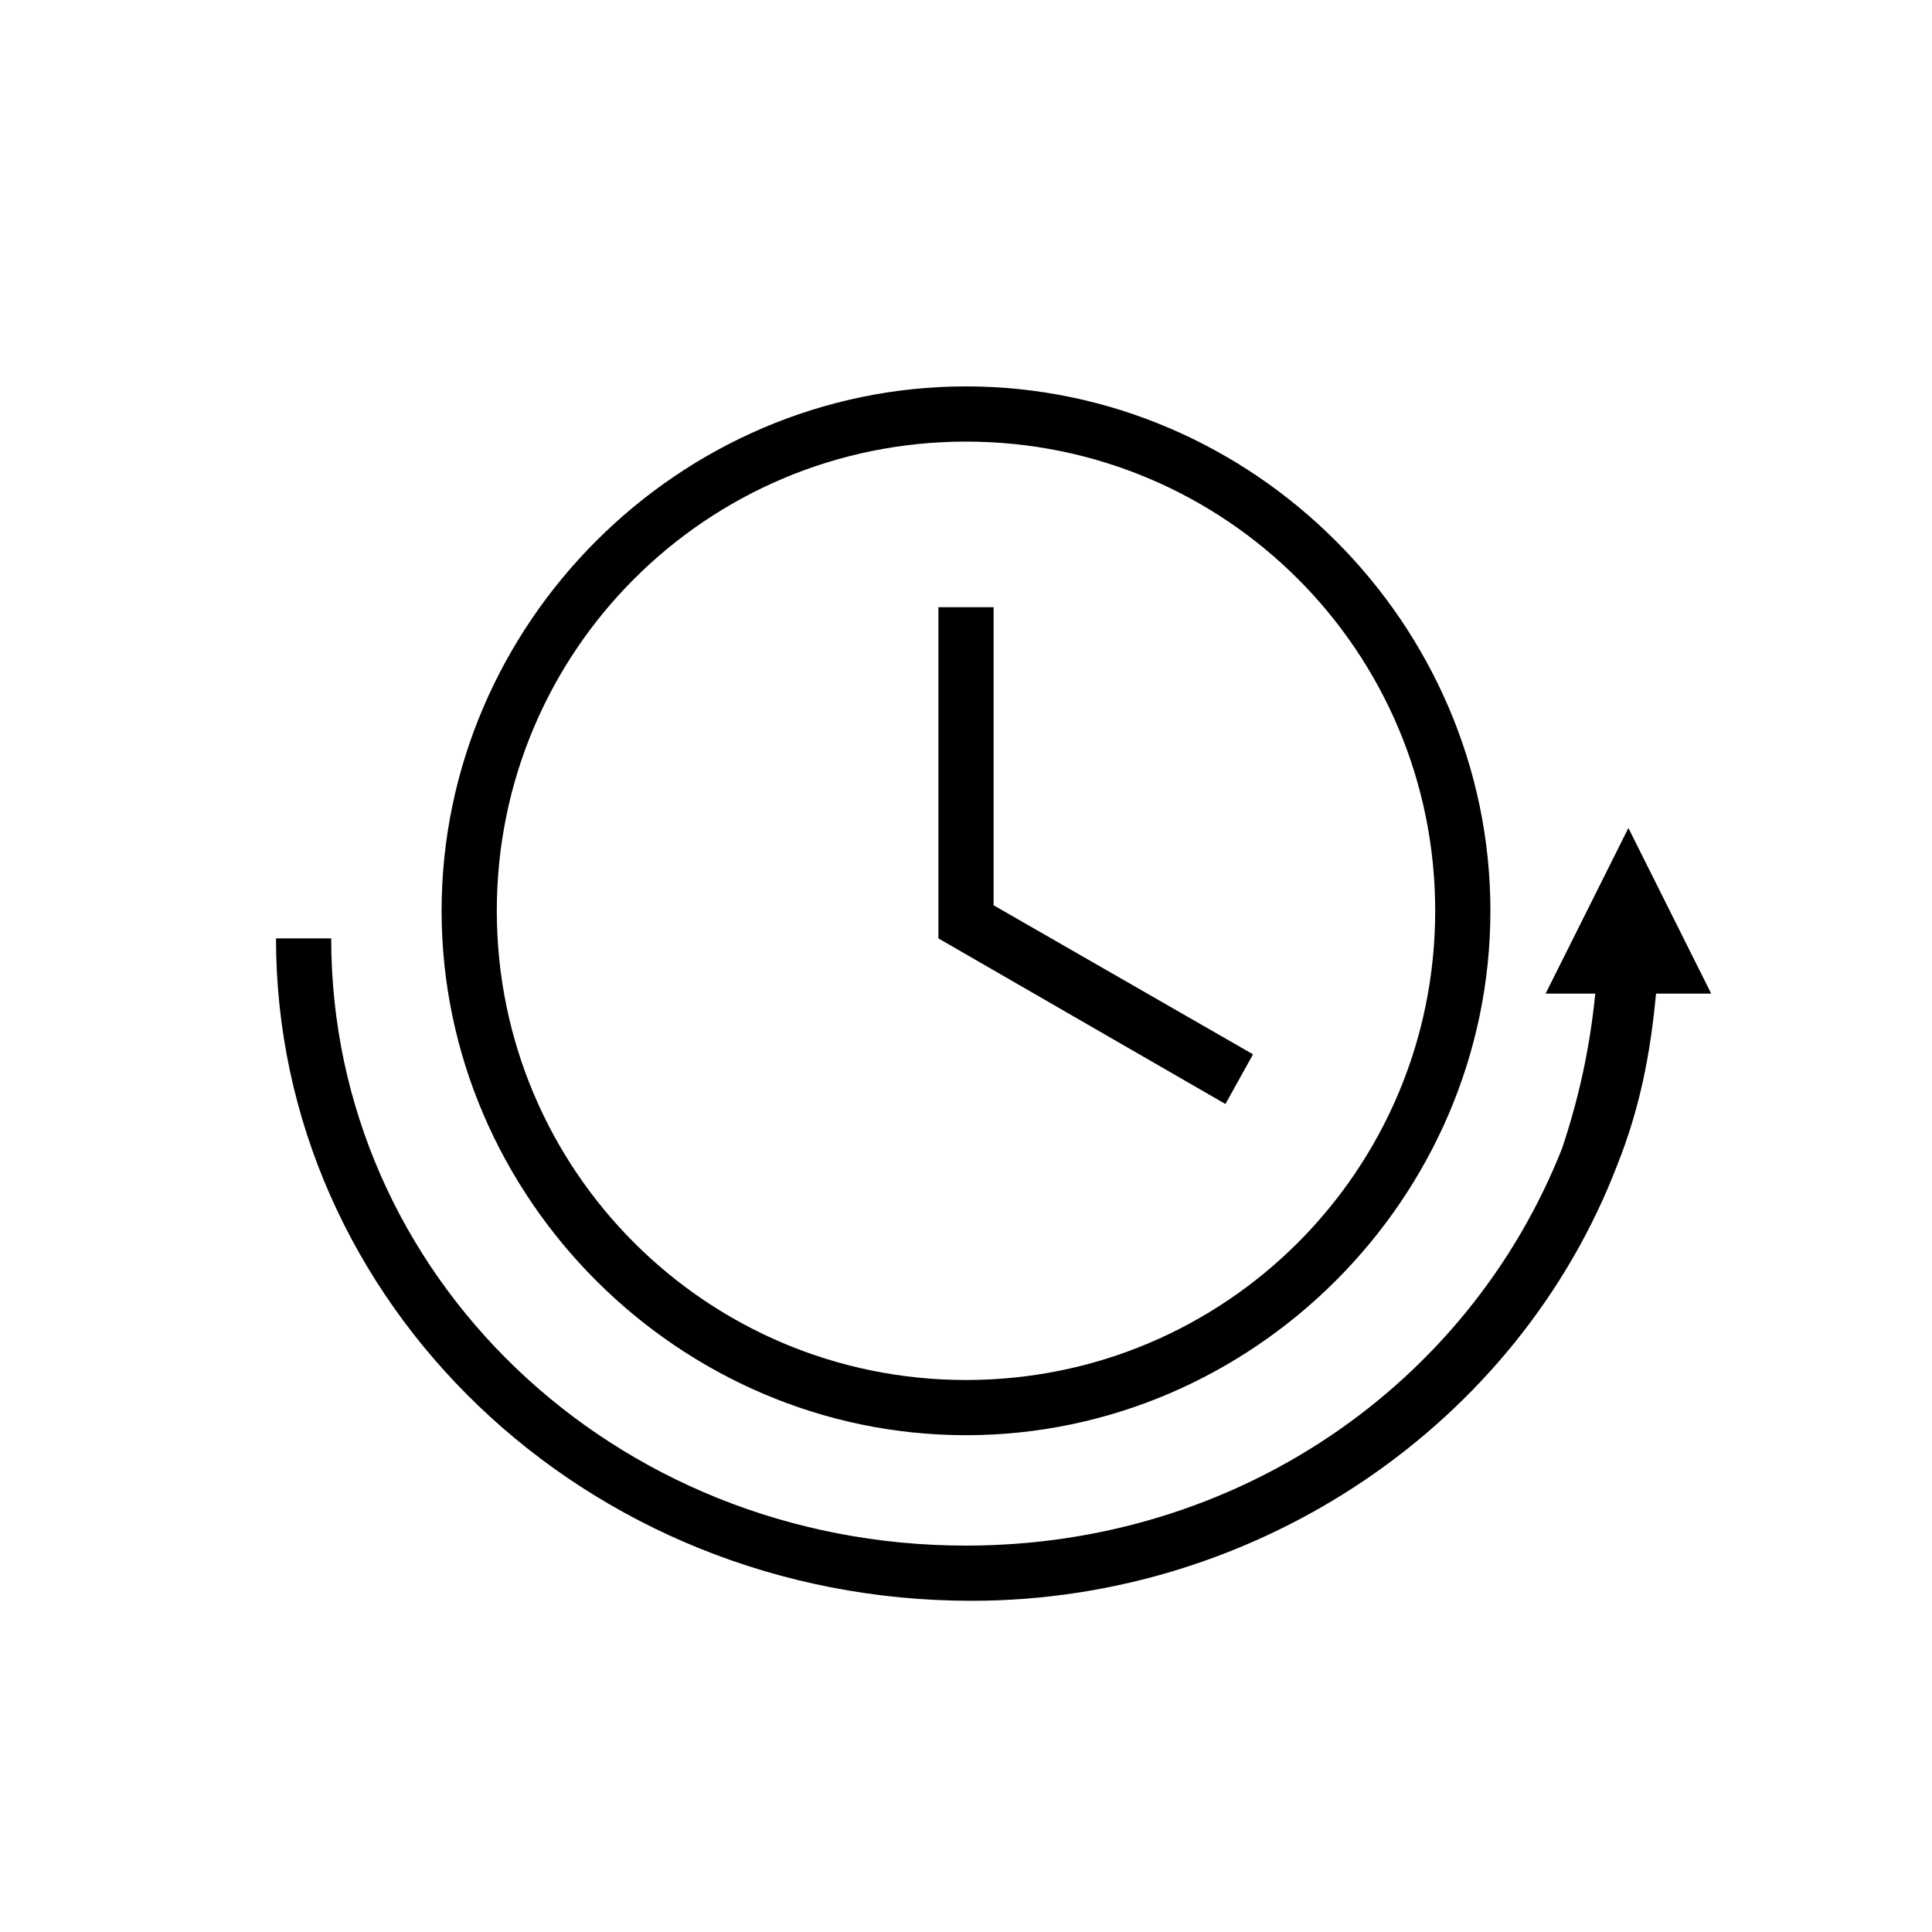 <?xml version="1.0" encoding="utf-8"?>
<!-- Generator: Adobe Illustrator 23.0.4, SVG Export Plug-In . SVG Version: 6.00 Build 0)  -->
<svg version="1.1" id="Ebene_1" xmlns="http://www.w3.org/2000/svg" xmlns:xlink="http://www.w3.org/1999/xlink" x="0px" y="0px"
	 viewBox="0 0 35 35" style="enable-background:new 0 0 35 35;" xml:space="preserve">
<title>5. Icon/Normal/Arbeitszeit</title>
<desc>Created with Sketch.</desc>
<g>
	<g id="Combined-Shape">
		<path d="M17.5,7c5.2,0,9.5,4.3,9.5,9.5S22.7,26,17.5,26S8,21.7,8,16.5S12.3,7,17.5,7z M17.5,8C12.8,8,9,11.8,9,16.5
			c0,4.7,3.8,8.5,8.5,8.5c4.7,0,8.5-3.8,8.5-8.5C26,11.8,22.2,8,17.5,8z M17,11h1v5.4l4.7,2.7L22.2,20L17,17V11z M28.9,18H28l1.5-3
			l1.5,3h-1c-0.1,1.1-0.3,2.1-0.7,3.1c-1.8,4.7-6.5,7.9-11.7,7.9C10.6,29,5,23.6,5,17h1c0,6.1,5.1,11,11.5,11
			c4.9,0,9.1-2.9,10.8-7.2C28.6,19.9,28.8,19,28.9,18z"/>
	</g>
</g>
</svg>
